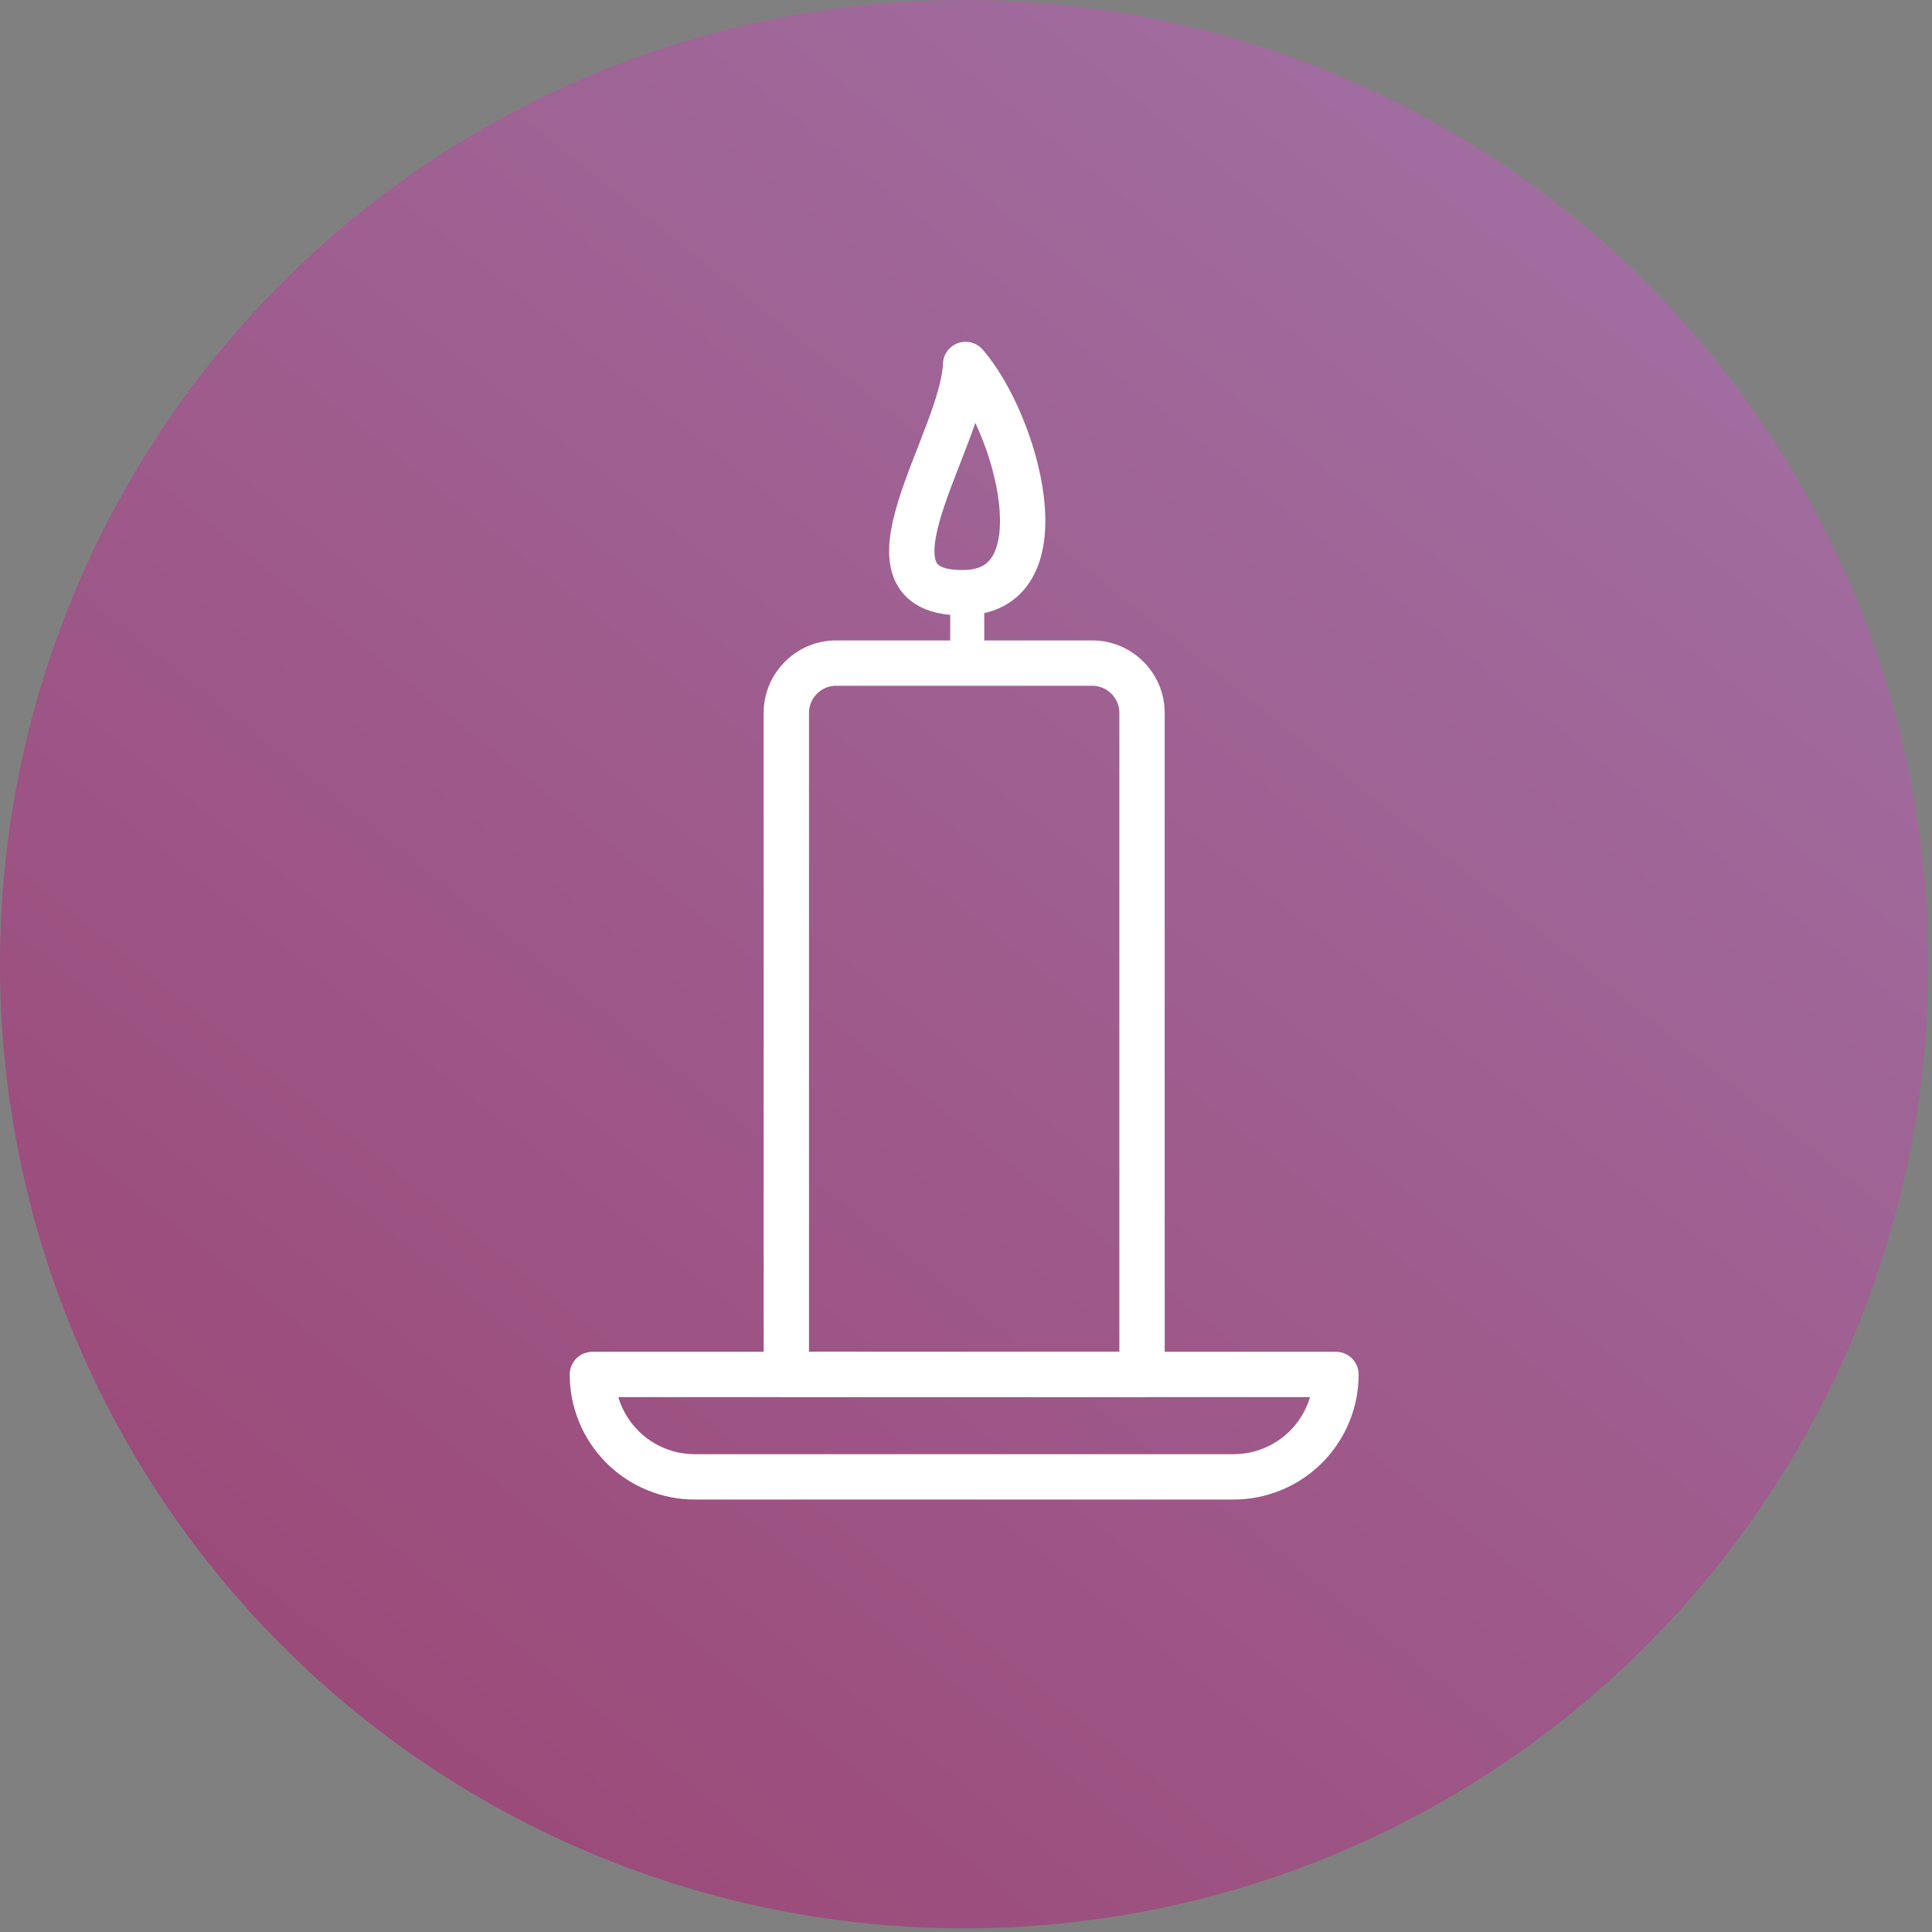 <?xml version="1.0" encoding="UTF-8" standalone="no"?><!DOCTYPE svg PUBLIC "-//W3C//DTD SVG 1.1//EN" "http://www.w3.org/Graphics/SVG/1.1/DTD/svg11.dtd"><svg width="100%" height="100%" viewBox="0 0 355 355" version="1.1" xmlns="http://www.w3.org/2000/svg" xmlns:xlink="http://www.w3.org/1999/xlink" xml:space="preserve" xmlns:serif="http://www.serif.com/" style="fill-rule:evenodd;clip-rule:evenodd;stroke-linecap:round;stroke-linejoin:round;stroke-miterlimit:1.5;"><rect x="0" y="0" width="355" height="355" fill="#808080" stroke="none"/><circle cx="177.165" cy="177.165" r="177.165" style="fill:url(#_Linear1);"/><g><path d="M209.844,131.004c0,-5.06 -4.102,-9.162 -9.163,-9.162c-12.45,0 -34.582,0 -47.032,0c-5.06,0 -9.162,4.102 -9.162,9.162c0,29.723 0,121.552 0,121.552l65.357,0l0,-121.552Z" style="fill:none;stroke:#fff;stroke-width:8.33px;"/><path d="M245.481,252.556l-136.631,0l0,0c0,4.99 1.982,9.775 5.51,13.304c3.528,3.528 8.314,5.51 13.304,5.51l99.003,0c4.99,0 9.775,-1.982 13.304,-5.51c3.528,-3.529 5.51,-8.314 5.51,-13.304l0,0Z" style="fill:none;stroke:#fff;stroke-width:8.33px;"/><path d="M177.725,120.795l-0.001,-10.843" style="fill:none;stroke:#fff;stroke-width:6.25px;"/><path d="M177.427,66.969c9.371,10.813 17.965,41.444 -0.034,41.927c-21.948,0.589 -0.457,-27.868 0.034,-41.927Z" style="fill:none;stroke:#fff;stroke-width:8.33px;"/></g><defs><linearGradient id="_Linear1" x1="0" y1="0" x2="1" y2="0" gradientUnits="userSpaceOnUse" gradientTransform="matrix(-859.908,1230.43,-1230.43,-859.908,1750.14,87.228)"><stop offset="0" style="stop-color:#adb6f2;stop-opacity:1"/><stop offset="1" style="stop-color:#962b56;stop-opacity:1"/></linearGradient></defs></svg>